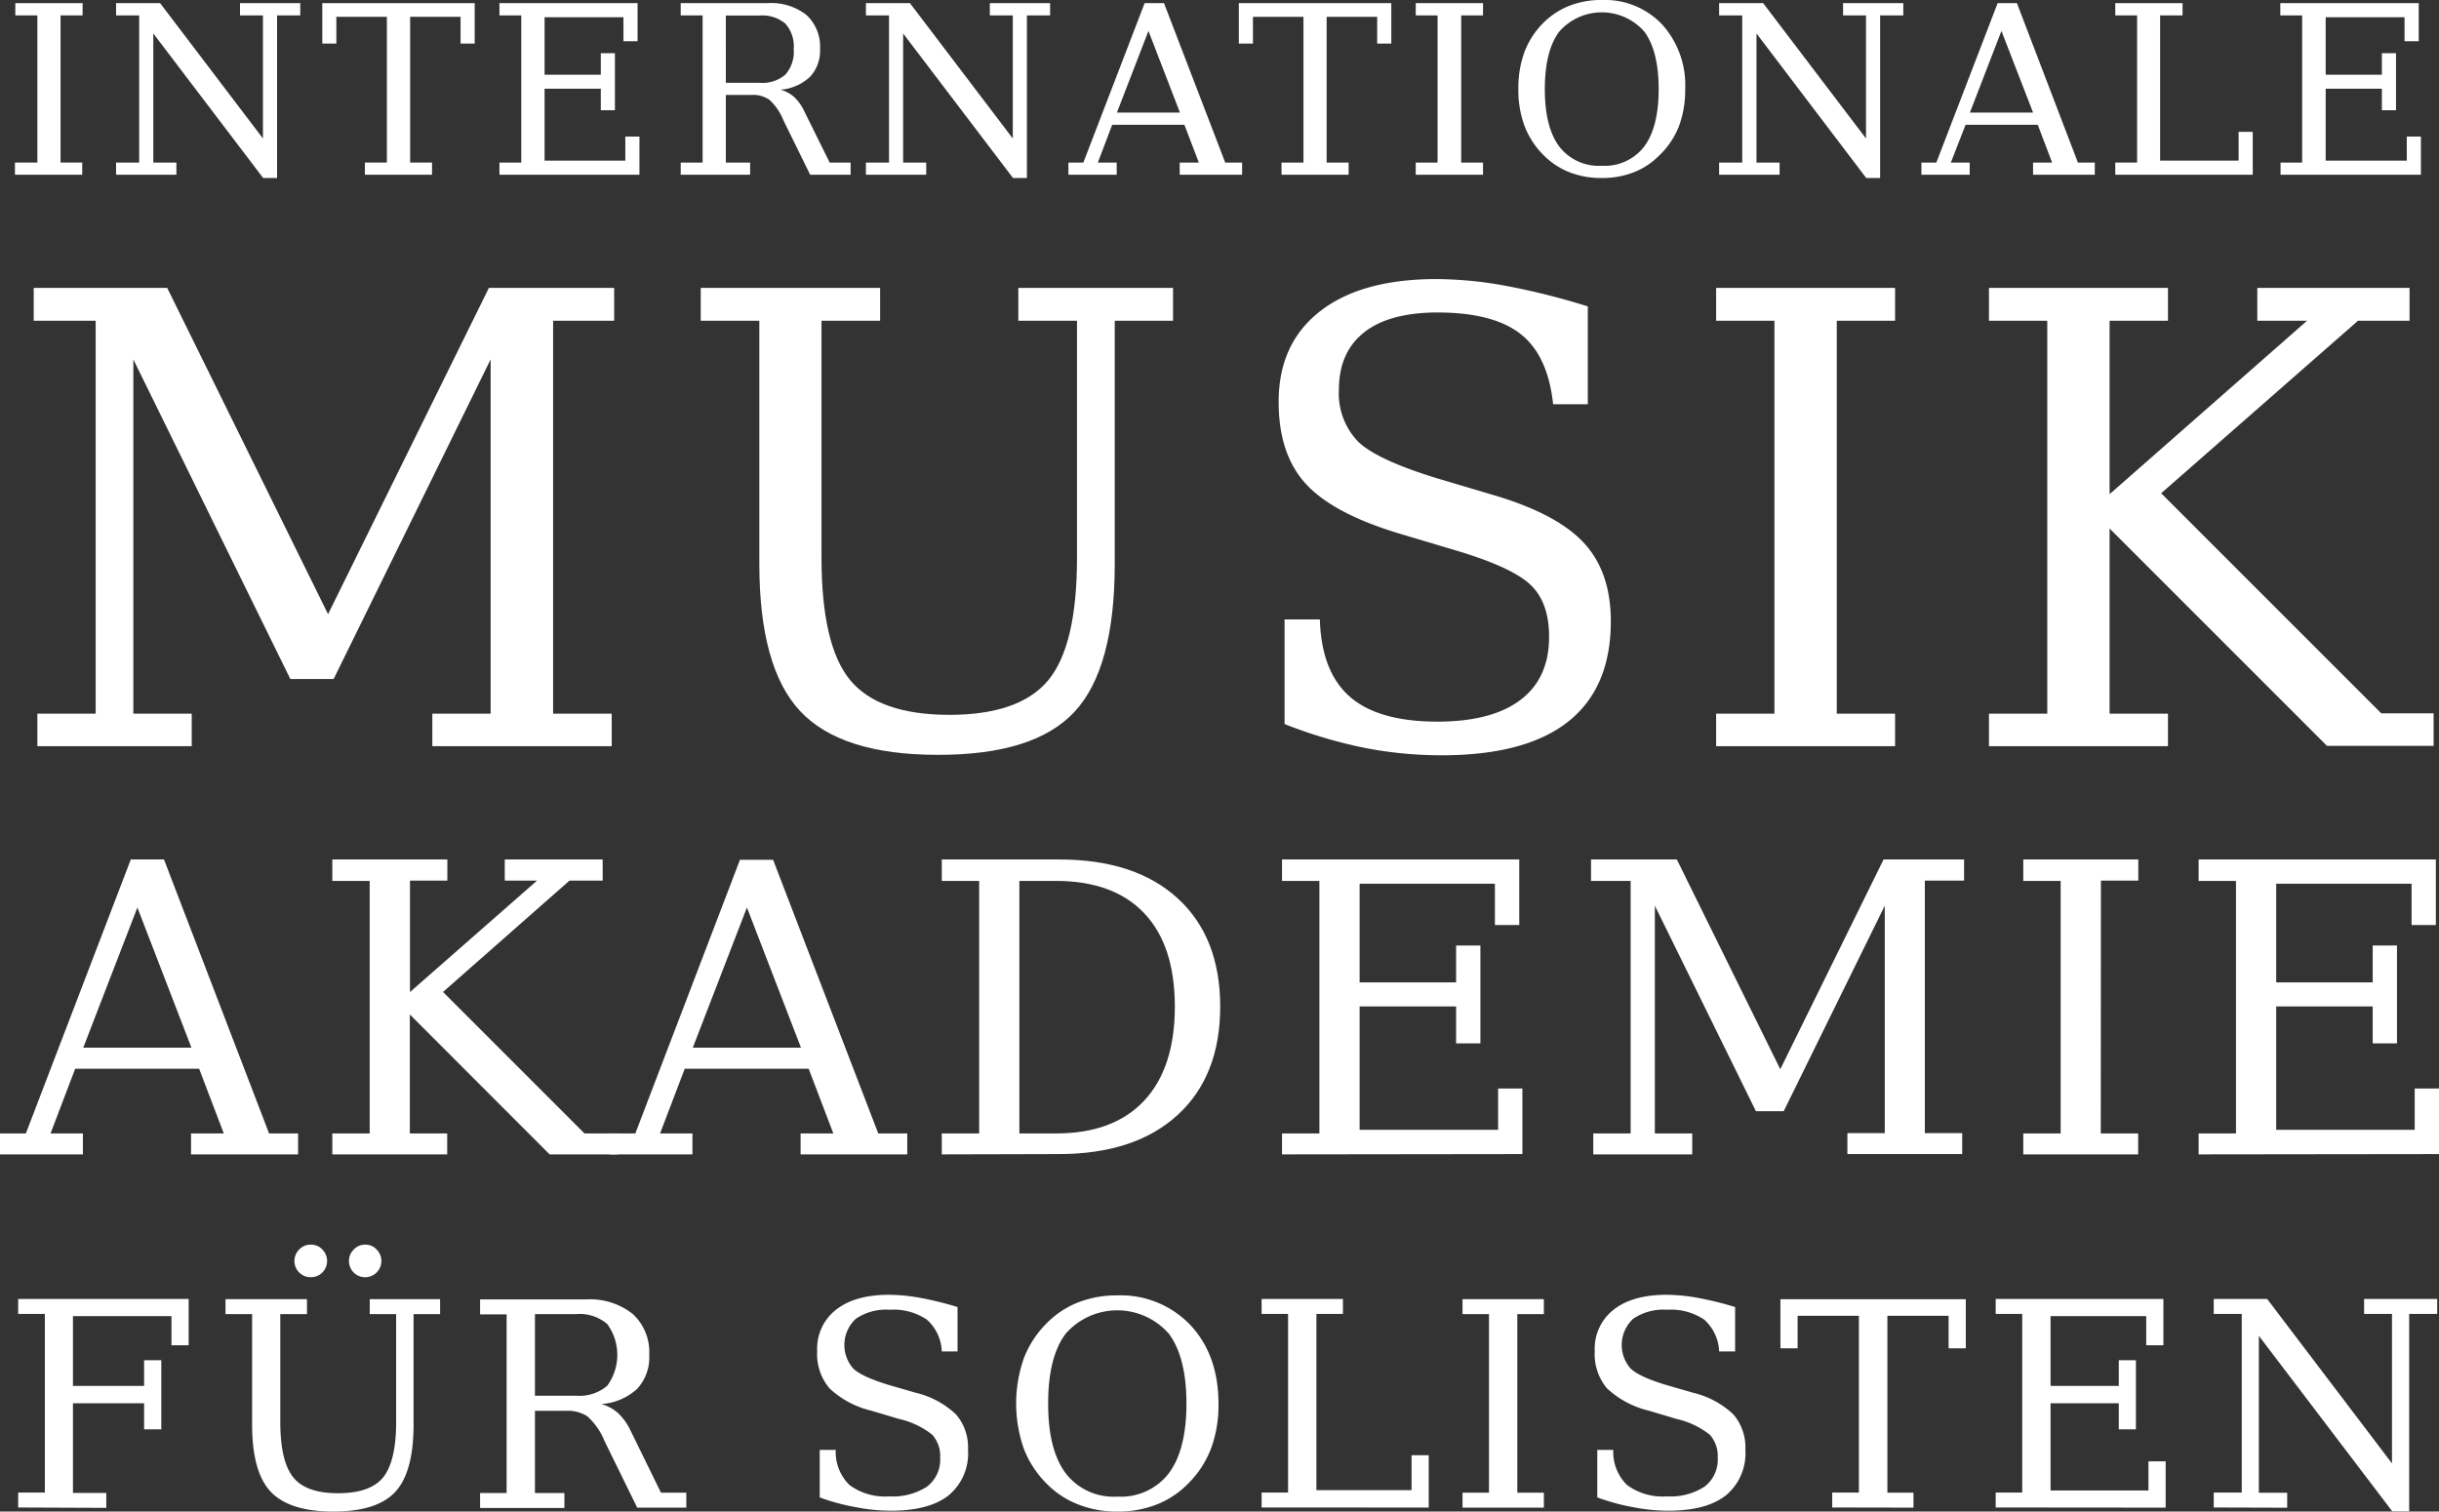 <svg xmlns="http://www.w3.org/2000/svg" viewBox="0 0 326.31 202.25"><rect x="0" y="0" width="326.31" height="202.25" fill="#333333" stroke="none"/><defs><style>.cls-1{fill:#fff;}</style></defs><title>internationale-musik-akademie-fue-solisten</title><g id="Ebene_2" data-name="Ebene 2"><g id="Ebene_1-2" data-name="Ebene 1"><path class="cls-1" d="M8.1,21.75H11v1.63h-9V21.75H5V2.06H2.05V.42h9V2.06H8.1Z"/><path class="cls-1" d="M15.53,23.38V21.75h3.09V2.06H15.53V.42h5.89L35.18,18.53V2.06H32.11V.42h8.06V2.06h-3.1V23.82H35.21L20.51,4.48V21.75H23.6v1.63Z"/><path class="cls-1" d="M48.82,23.38V21.75h2.94V2.25H45V5.83H43.12V.42H63.51V5.83H61.62V2.25H54.87v19.5H57.8v1.63Z"/><path class="cls-1" d="M66.82,23.38V21.75h2.92V2.06H66.82V.42H85.3v5.1H83.41V2.31H72.86V10h7.52V7.12h1.89v7.63H80.38V11.87H72.86v9.62h10.8V18.27h1.89v5.11Z"/><path class="cls-1" d="M104.42,12a4.59,4.59,0,0,1,1.85,1,6.36,6.36,0,0,1,1.39,2L111,21.75h2.8v1.63h-5.41l-3.59-7.31a7.41,7.41,0,0,0-1.89-2.74,3.93,3.93,0,0,0-2.37-.63H97.11v9.05h3.25v1.63H91.07V21.75H94V2.06H91.07V.42h11.64A7.64,7.64,0,0,1,107.89,2a5.74,5.74,0,0,1,1.82,4.54,5.1,5.1,0,0,1-1.33,3.73A6.49,6.49,0,0,1,104.42,12Zm-7.31-.92h4.54a4.71,4.71,0,0,0,3.43-1.1,4.62,4.62,0,0,0,1.11-3.41,4.59,4.59,0,0,0-1.11-3.4,4.75,4.75,0,0,0-3.43-1.09H97.11Z"/><path class="cls-1" d="M115.85,23.38V21.75h3.09V2.06h-3.09V.42h5.89L135.5,18.53V2.06h-3.07V.42h8.06V2.06h-3.1V23.82h-1.86L120.83,4.48V21.75h3.09v1.63Z"/><path class="cls-1" d="M142.94,23.38V21.75h2L153.14.42h2.59l8.19,21.33h2.26v1.63h-8.35V21.75h2.56l-1.93-5.05H148.8l-1.92,5.05h2.52v1.63Zm6.49-8.32h8.43L153.65,4.14Z"/><path class="cls-1" d="M171.45,23.38V21.75h2.94V2.25h-6.76V5.83h-1.89V.42h20.4V5.83h-1.89V2.25h-6.76v19.5h2.94v1.63Z"/><path class="cls-1" d="M195.49,21.75h2.92v1.63h-9V21.75h2.92V2.06h-2.92V.42h9V2.06h-2.92Z"/><path class="cls-1" d="M214.29,23.82a11.69,11.69,0,0,1-4.29-.76,10.1,10.1,0,0,1-3.46-2.27,11.06,11.06,0,0,1-2.56-3.9,13.77,13.77,0,0,1-.84-5,13.87,13.87,0,0,1,.84-5A11.1,11.1,0,0,1,206.54,3,10.2,10.2,0,0,1,210,.76a11.63,11.63,0,0,1,4.3-.76,10.54,10.54,0,0,1,8.08,3.28,12.1,12.1,0,0,1,3.08,8.64,13.83,13.83,0,0,1-.85,5A10.86,10.86,0,0,1,222,20.79a9.78,9.78,0,0,1-3.44,2.27A11.67,11.67,0,0,1,214.29,23.82Zm0-1.64a6.67,6.67,0,0,0,5.7-2.59q1.92-2.6,1.92-7.67T220,4.24a7.57,7.57,0,0,0-11.4,0q-1.92,2.59-1.92,7.68t1.92,7.67A6.66,6.66,0,0,0,214.29,22.18Z"/><path class="cls-1" d="M230,23.38V21.75h3.09V2.06H230V.42h5.89l13.76,18.11V2.06h-3.07V.42h8.06V2.06h-3.1V23.82h-1.86L235,4.48V21.75h3.09v1.63Z"/><path class="cls-1" d="M257.06,23.38V21.75h2L267.26.42h2.58L278,21.75h2.26v1.63H272V21.75h2.55l-1.92-5.05h-9.66L261,21.75h2.52v1.63Zm6.49-8.32H272L267.77,4.14Z"/><path class="cls-1" d="M283,23.38V21.75h2.92V2.06H283V.42h9V2.06H289V21.49H299.5V17.64h1.89v5.74Z"/><path class="cls-1" d="M305.11,23.38V21.75H308V2.06h-2.92V.42H323.6v5.1h-1.9V2.31H311.15V10h7.52V7.12h1.89v7.63h-1.89V11.87h-7.52v9.62H322V18.27h1.89v5.11Z"/><path class="cls-1" d="M5,99.84V95.49h7.8V42.92H4.51v-4.4H22.37L43.89,82.18,65.41,38.52H82.17v4.4H74V95.49h7.84v4.35h-24V95.49h7.8V48.09l-21,42.76H38.84l-21-42.76v47.4h7.81v4.35Z"/><path class="cls-1" d="M101.59,42.92H93.75v-4.4h24v4.4h-7.84v31.7q0,11.76,3.84,16.39T127,95.65q9.41,0,13.25-4.64t3.84-16.39V42.92h-7.85v-4.4h20.7v4.4h-7.8V75.45q0,14-5.38,19.79T125.45,101q-12.9,0-18.38-5.83t-5.48-19.75Z"/><path class="cls-1" d="M171.86,96.88v-14l4.72,0q.21,7,4,10.33t11.68,3.35q7.31,0,11.15-2.9t3.84-8.44c0-3-.77-5.23-2.32-6.81s-4.81-3.14-9.79-4.65l-8.1-2.42q-8.78-2.67-12.38-6.65t-3.59-10.93q0-7.8,5.54-12.11t15.57-4.31a52.25,52.25,0,0,1,9.36.92A94.46,94.46,0,0,1,212.43,41V54.09h-4.64q-.69-6.5-4.33-9.38t-11.07-2.9c-4.32,0-7.62.88-9.87,2.65s-3.39,4.33-3.39,7.7a9.26,9.26,0,0,0,2.54,6.9q2.55,2.5,10.8,5l7.6,2.26q8.34,2.5,11.89,6.38t3.55,10.42q0,8.91-5.7,13.43t-17,4.51a53.7,53.7,0,0,1-10.28-1A63.37,63.37,0,0,1,171.86,96.88Z"/><path class="cls-1" d="M245.74,95.49h7.8v4.35H229.6V95.49h7.8V42.92h-7.8v-4.4h23.94v4.4h-7.8Z"/><path class="cls-1" d="M266.1,99.84V95.49h7.8V42.92h-7.8v-4.4h23.95v4.4h-7.81v23.2l26.41-23.2H302v-4.4h20.37v4.4h-6.9L289.14,66l29.45,29.45h7v4.35H311.32L282.24,70.72V95.49h7.81v4.35Z"/><path class="cls-1" d="M0,154.46v-2.8H3.46L17.5,115h4.44L36,151.66h3.88v2.8H25.56v-2.8h4.38L26.64,143H10.06l-3.3,8.66h4.33v2.8Zm11.14-14.28H25.61l-7.23-18.75Z"/><path class="cls-1" d="M44.46,154.46v-2.8h5V117.87h-5V115H59.85v2.83h-5v14.91l17-14.91H67.53V115h13.1v2.83H76.19L59.27,132.73,78.2,151.66h4.49v2.8H73.53l-18.7-18.72v15.92h5v2.8Z"/><path class="cls-1" d="M81.55,154.46v-2.8H85l14-36.62h4.43l14.07,36.62h3.88v2.8H107.11v-2.8h4.38l-3.3-8.66H91.61l-3.3,8.66h4.33v2.8Zm11.14-14.28h14.47l-7.23-18.75Z"/><path class="cls-1" d="M126,154.46v-2.8h5V117.87h-5V115h15.68q10.2,0,15.88,5.2t5.69,14.47q0,9.3-5.7,14.52t-15.87,5.23Zm10.38-2.8h4.91q7.68,0,11.78-4.38t4.11-12.57q0-8.19-4.09-12.51t-11.8-4.33h-4.91Z"/><path class="cls-1" d="M171.52,154.46v-2.8h5V117.87h-5V115h31.74v8.77H200v-5.52H181.9v13.2h12.91v-4.94h3.25v13.1h-3.25v-4.94H181.9v16.5h18.53v-5.52h3.25v8.77Z"/><path class="cls-1" d="M213.16,154.46v-2.8h5V117.87h-5.3V115h11.48l13.84,28.07L252,115h10.77v2.83h-5.25v33.79h5v2.8H247.16v-2.8h5V121.19l-13.52,27.49h-3.72l-13.52-27.49v30.47h5v2.8Z"/><path class="cls-1" d="M281.06,151.66h5v2.8H270.69v-2.8h5V117.87h-5V115h15.39v2.83h-5Z"/><path class="cls-1" d="M294.15,154.46v-2.8h5V117.87h-5V115h31.74v8.77h-3.25v-5.52H304.53v13.2h12.91v-4.94h3.25v13.1h-3.25v-4.94H304.53v16.5h18.53v-5.52h3.25v8.77Z"/><path class="cls-1" d="M2.43,201.71v-2H6v-23.9H2.43v-2H25.24V180h-2.3v-3.9H9.76v9.34h9.52V182h2.3v9.25h-2.3v-3.49H9.76v12h4.46v2Z"/><path class="cls-1" d="M33.73,175.83H30.17v-2h10.9v2H37.5v14.42c0,3.55.58,6,1.75,7.44s3.17,2.11,6,2.11,4.85-.7,6-2.11S53,193.8,53,190.25V175.83H49.47v-2h9.41v2H55.33v14.79q0,6.36-2.45,9t-8.3,2.63c-3.91,0-6.7-.89-8.36-2.65s-2.49-4.76-2.49-9Zm7.86-9.29a2.06,2.06,0,0,1,1.54.65,2.18,2.18,0,0,1,0,3.07,2.12,2.12,0,0,1-1.56.63,2.09,2.09,0,0,1-1.54-.63,2.16,2.16,0,0,1,0-3.07A2.05,2.05,0,0,1,41.59,166.54Zm7.28,0a2,2,0,0,1,1.52.65,2.17,2.17,0,0,1-3.08,3.07,2.15,2.15,0,0,1-.62-1.56,2.09,2.09,0,0,1,.64-1.51A2.06,2.06,0,0,1,48.87,166.54Z"/><path class="cls-1" d="M80.44,187.87a5.46,5.46,0,0,1,2.25,1.21,7.82,7.82,0,0,1,1.69,2.38l4.05,8.27h3.39v2H85.25l-4.35-8.87a9.19,9.19,0,0,0-2.29-3.33,4.8,4.8,0,0,0-2.88-.76H71.57v11h3.94v2H64.23v-2h3.55v-23.9H64.23v-2H78.36a9.21,9.21,0,0,1,6.29,1.94,6.94,6.94,0,0,1,2.21,5.5,6.19,6.19,0,0,1-1.62,4.53A7.89,7.89,0,0,1,80.44,187.87Zm-8.87-1.12h5.51a5.7,5.7,0,0,0,4.16-1.33,7,7,0,0,0,0-8.26,5.7,5.7,0,0,0-4.16-1.33H71.57Z"/><path class="cls-1" d="M109.67,200.36V194h2.14a6.2,6.2,0,0,0,1.84,4.7,8,8,0,0,0,5.31,1.52,8.36,8.36,0,0,0,5.07-1.31,4.51,4.51,0,0,0,1.75-3.84,4.22,4.22,0,0,0-1.06-3.1,11,11,0,0,0-4.45-2.11l-3.68-1.1a12.3,12.3,0,0,1-5.62-3,7.12,7.12,0,0,1-1.64-5,6.58,6.58,0,0,1,2.52-5.51q2.52-2,7.08-2a23.92,23.92,0,0,1,4.25.42,43.62,43.62,0,0,1,4.93,1.22v5.94H126a6,6,0,0,0-2-4.26,8,8,0,0,0-5-1.32,7.21,7.21,0,0,0-4.49,1.2,4.78,4.78,0,0,0-.38,6.64q1.16,1.14,4.91,2.26l3.45,1a11.81,11.81,0,0,1,5.41,2.9,6.75,6.75,0,0,1,1.61,4.73,7.29,7.29,0,0,1-2.59,6.1q-2.6,2.06-7.73,2.06a24.43,24.43,0,0,1-4.68-.47A28.33,28.33,0,0,1,109.67,200.36Z"/><path class="cls-1" d="M149.48,202.25a14,14,0,0,1-5.21-.94,12,12,0,0,1-4.19-2.74,13.37,13.37,0,0,1-3.11-4.74,18.36,18.36,0,0,1,0-12.07,13.41,13.41,0,0,1,3.11-4.75,12,12,0,0,1,4.18-2.75,14.1,14.1,0,0,1,5.22-.93,12.84,12.84,0,0,1,9.81,4q3.72,4,3.73,10.49a16.6,16.6,0,0,1-1,6,13.17,13.17,0,0,1-3.12,4.75,12,12,0,0,1-4.18,2.75A14,14,0,0,1,149.48,202.25Zm0-2a8.07,8.07,0,0,0,6.91-3.14q2.34-3.15,2.34-9.31t-2.34-9.33a9.18,9.18,0,0,0-13.83,0c-1.56,2.1-2.33,5.21-2.33,9.33s.77,7.21,2.33,9.31A8.07,8.07,0,0,0,149.48,200.25Z"/><path class="cls-1" d="M168.79,201.71v-2h3.54v-23.9h-3.54v-2h10.88v2h-3.55v23.58h12.73v-4.67h2.3v7Z"/><path class="cls-1" d="M203,199.73h3.55v2H195.67v-2h3.54v-23.9h-3.54v-2h10.88v2H203Z"/><path class="cls-1" d="M213.7,200.36V194h2.14a6.16,6.16,0,0,0,1.84,4.7,8,8,0,0,0,5.31,1.52,8.36,8.36,0,0,0,5.07-1.31,4.53,4.53,0,0,0,1.75-3.84,4.27,4.27,0,0,0-1.06-3.1,11.1,11.1,0,0,0-4.45-2.11l-3.68-1.1a12.4,12.4,0,0,1-5.63-3,7.11,7.11,0,0,1-1.63-5,6.58,6.58,0,0,1,2.52-5.51q2.52-2,7.08-2a23.92,23.92,0,0,1,4.25.42,44.15,44.15,0,0,1,4.93,1.22v5.94H230a6,6,0,0,0-2-4.26,8,8,0,0,0-5-1.32,7.19,7.19,0,0,0-4.49,1.2,4.78,4.78,0,0,0-.38,6.64q1.16,1.14,4.91,2.26l3.45,1a11.81,11.81,0,0,1,5.41,2.9,6.75,6.75,0,0,1,1.61,4.73,7.3,7.3,0,0,1-2.6,6.1q-2.59,2.06-7.72,2.06a24.43,24.43,0,0,1-4.68-.47A28.07,28.07,0,0,1,213.7,200.36Z"/><path class="cls-1" d="M245.13,201.71v-2h3.57V176.06h-8.2v4.35h-2.3v-6.57H263v6.57h-2.3v-4.35h-8.19v23.67H256v2Z"/><path class="cls-1" d="M267,201.71v-2h3.55v-23.9H267v-2h22.44V180h-2.3v-3.9h-12.8v9.34h9.13V182h2.29v9.25h-2.29v-3.49h-9.13v11.67h13.1v-3.9h2.3v6.2Z"/><path class="cls-1" d="M296.17,201.71v-2h3.75v-23.9h-3.75v-2h7.15l16.7,22v-20h-3.73v-2h9.78v2h-3.75v26.42h-2.26l-17.85-23.49v21H306v2Z"/></g></g></svg>